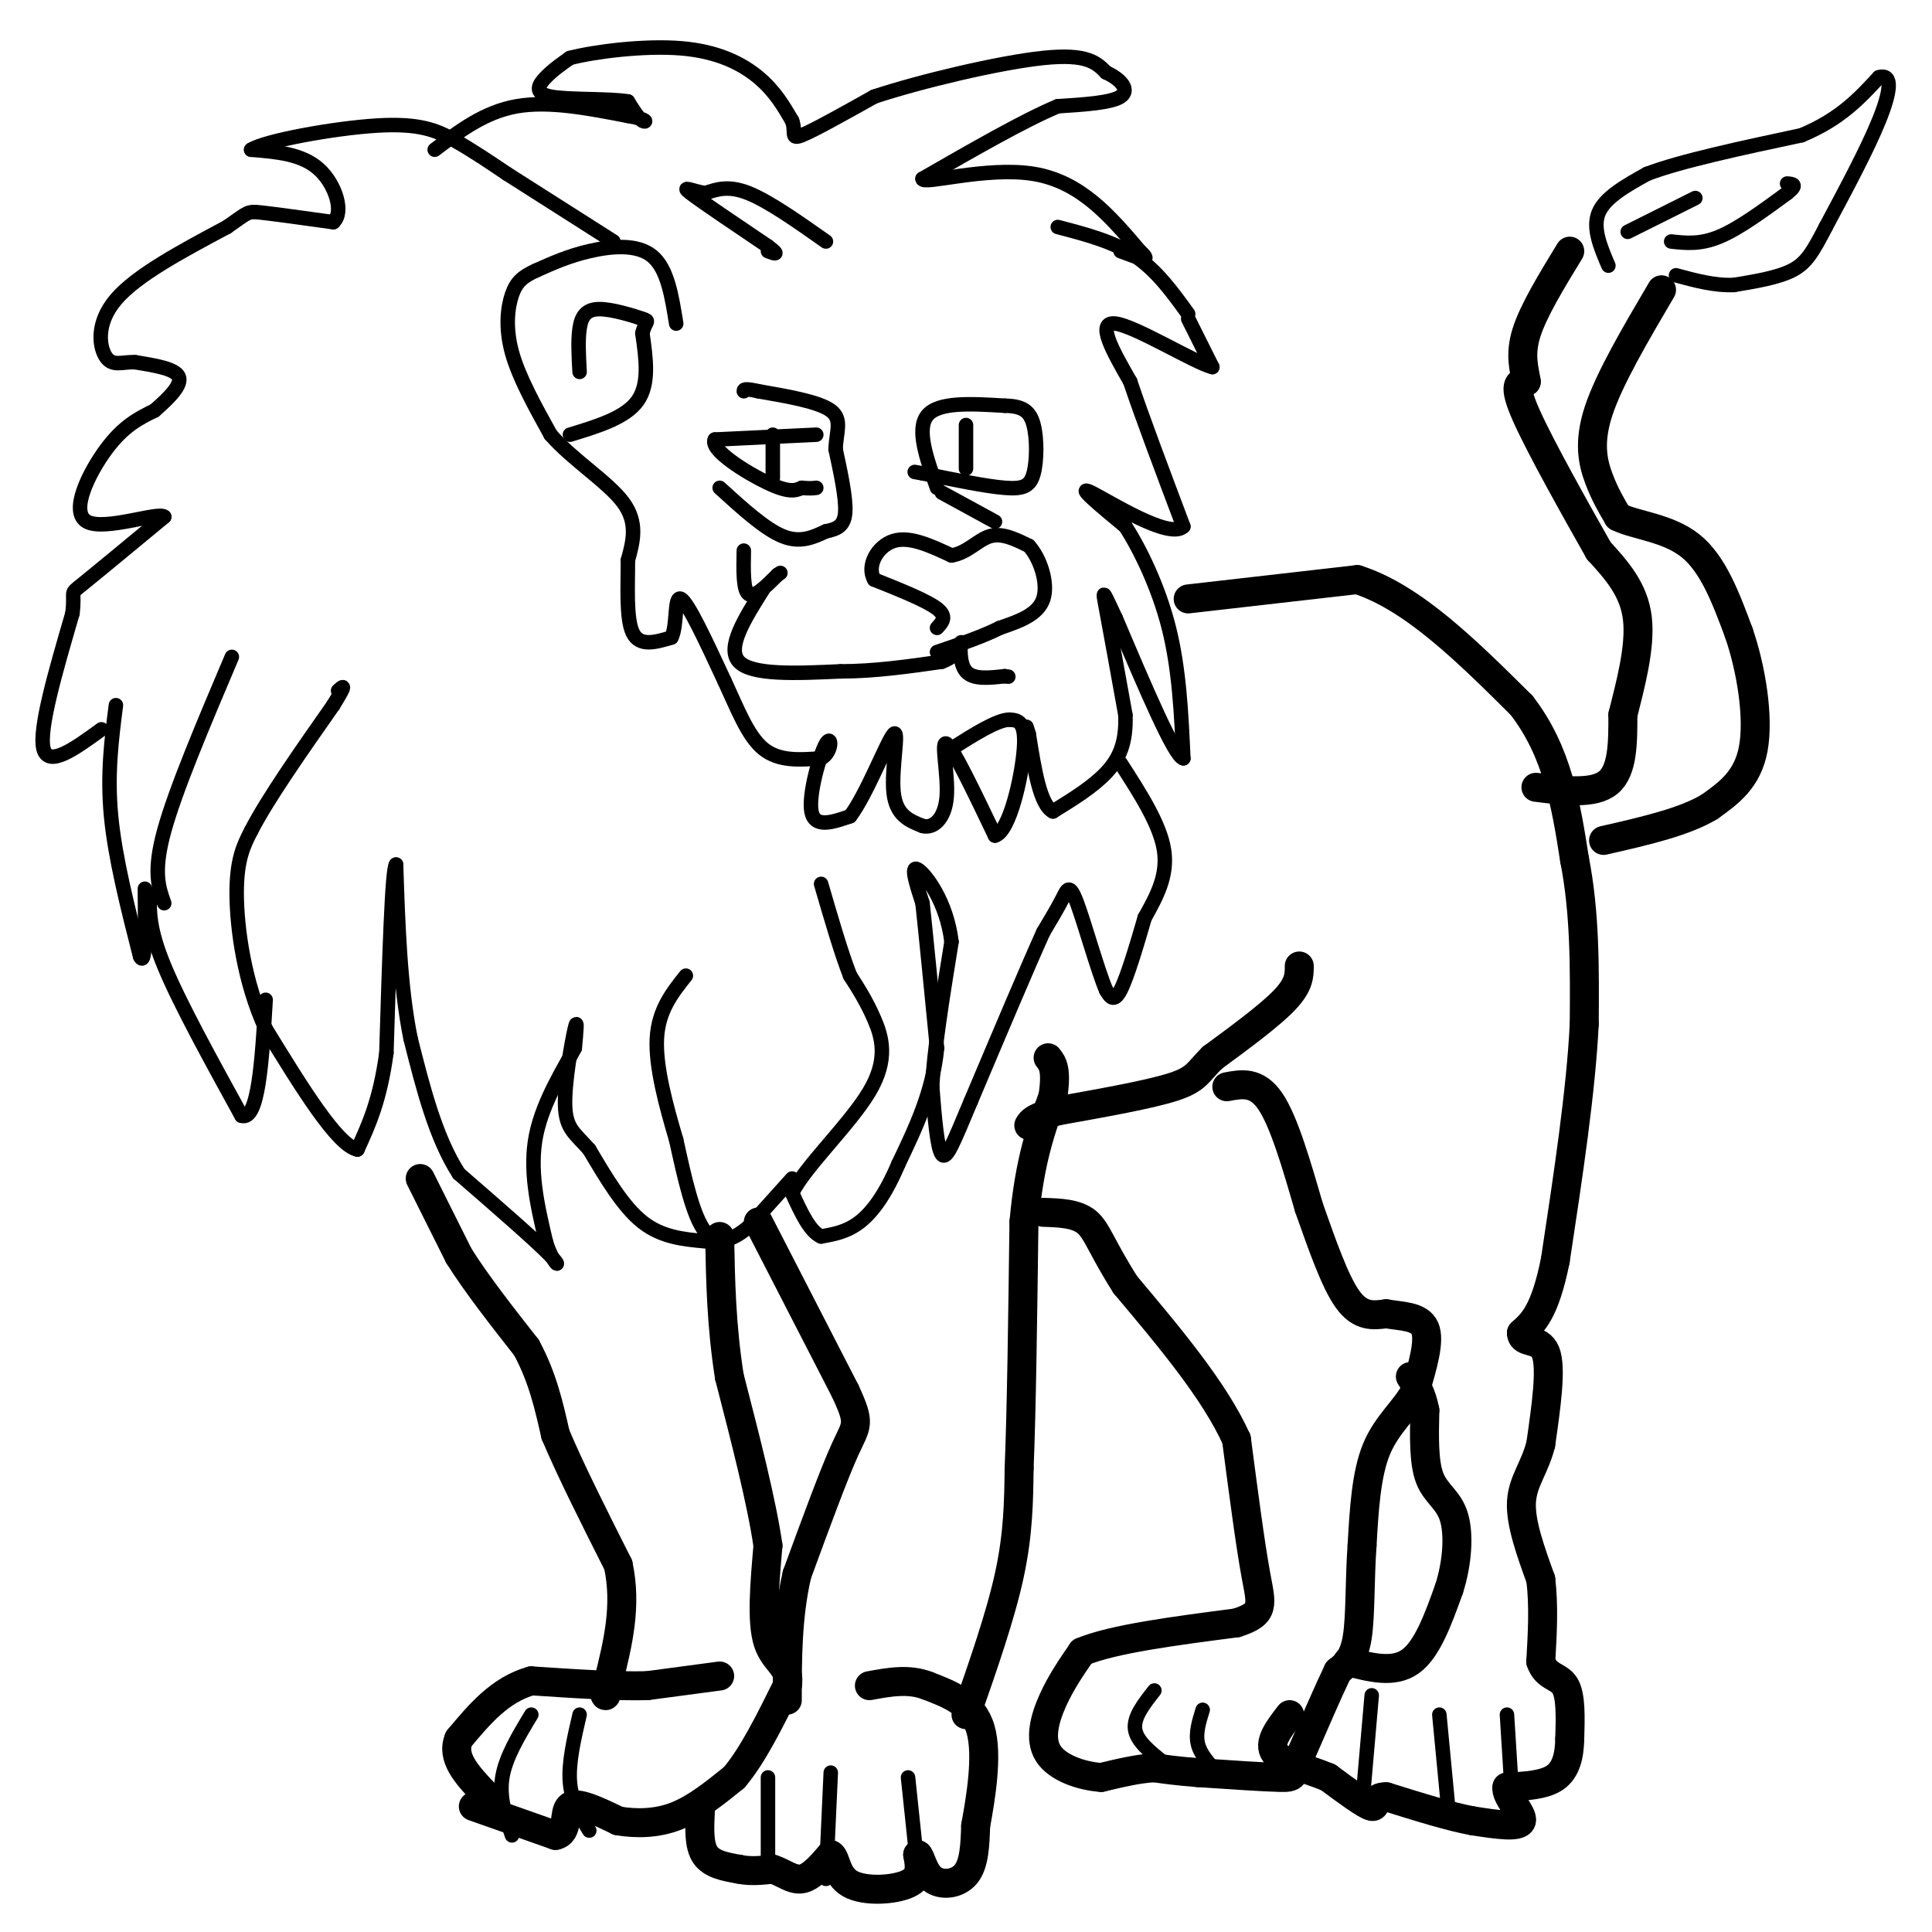 <svg viewBox='0 0 400 400' version='1.1' xmlns='http://www.w3.org/2000/svg' xmlns:xlink='http://www.w3.org/1999/xlink'><g fill='none' stroke='#000000' stroke-width='6' stroke-linecap='round' stroke-linejoin='round'><path d='M87,244c0.000,0.000 8.000,16.000 8,16'/><path d='M95,260c3.667,5.833 8.833,12.417 14,19'/><path d='M109,279c3.333,6.167 4.667,12.083 6,18'/><path d='M115,297c3.167,7.500 8.083,17.250 13,27'/><path d='M128,324c1.833,8.500 -0.083,16.250 -2,24'/><path d='M126,348c-0.500,4.333 -0.750,3.167 -1,2'/><path d='M149,347c0.000,0.000 -15.000,2.000 -15,2'/><path d='M134,349c-6.500,0.167 -15.250,-0.417 -24,-1'/><path d='M110,348c-6.500,1.833 -10.750,6.917 -15,12'/><path d='M95,360c-1.667,3.833 1.667,7.417 5,11'/><path d='M100,371c0.833,1.833 0.417,0.917 0,0'/><path d='M98,374c0.000,0.000 17.000,6.000 17,6'/><path d='M115,380c2.867,-0.533 1.533,-4.867 3,-6c1.467,-1.133 5.733,0.933 10,3'/><path d='M128,377c3.689,0.600 7.911,0.600 12,-1c4.089,-1.600 8.044,-4.800 12,-8'/><path d='M152,368c3.833,-4.500 7.417,-11.750 11,-19'/><path d='M163,349c0.822,-4.067 -2.622,-4.733 -4,-9c-1.378,-4.267 -0.689,-12.133 0,-20'/><path d='M159,320c-1.333,-9.167 -4.667,-22.083 -8,-35'/><path d='M151,285c-1.667,-10.667 -1.833,-19.833 -2,-29'/><path d='M157,253c0.000,0.000 18.000,35.000 18,35'/><path d='M175,288c3.244,6.956 2.356,6.844 0,12c-2.356,5.156 -6.178,15.578 -10,26'/><path d='M165,326c-2.000,8.667 -2.000,17.333 -2,26'/><path d='M145,375c-0.167,3.500 -0.333,7.000 1,9c1.333,2.000 4.167,2.500 7,3'/><path d='M153,387c2.333,0.500 4.667,0.250 7,0'/><path d='M160,387c2.156,0.667 4.044,2.333 6,2c1.956,-0.333 3.978,-2.667 6,-5'/><path d='M172,384c1.143,0.512 1.000,4.292 4,6c3.000,1.708 9.143,1.345 12,0c2.857,-1.345 2.429,-3.673 2,-6'/><path d='M190,384c0.595,0.143 1.083,3.500 3,5c1.917,1.500 5.262,1.143 7,-1c1.738,-2.143 1.869,-6.071 2,-10'/><path d='M202,378c1.022,-5.600 2.578,-14.600 1,-20c-1.578,-5.400 -6.289,-7.200 -11,-9'/><path d='M192,349c-3.833,-1.500 -7.917,-0.750 -12,0'/><path d='M200,355c3.583,-10.250 7.167,-20.500 9,-29c1.833,-8.500 1.917,-15.250 2,-22'/><path d='M211,304c0.500,-12.167 0.750,-31.583 1,-51'/><path d='M212,253c1.167,-12.833 3.583,-19.417 6,-26'/><path d='M218,227c0.833,-5.667 -0.083,-6.833 -1,-8'/><path d='M269,200c0.000,1.917 0.000,3.833 -3,7c-3.000,3.167 -9.000,7.583 -15,12'/><path d='M251,219c-3.044,2.978 -3.156,4.422 -8,6c-4.844,1.578 -14.422,3.289 -24,5'/><path d='M219,230c-5.000,1.333 -5.500,2.167 -6,3'/><path d='M254,225c3.083,-0.583 6.167,-1.167 9,3c2.833,4.167 5.417,13.083 8,22'/><path d='M271,250c2.667,7.511 5.333,15.289 8,19c2.667,3.711 5.333,3.356 8,3'/><path d='M287,272c3.111,0.556 6.889,0.444 8,3c1.111,2.556 -0.444,7.778 -2,13'/><path d='M293,288c-1.956,3.800 -5.844,6.800 -8,12c-2.156,5.200 -2.578,12.600 -3,20'/><path d='M282,320c-0.511,7.022 -0.289,14.578 -1,19c-0.711,4.422 -2.356,5.711 -4,7'/><path d='M277,346c-2.000,4.167 -5.000,11.083 -8,18'/><path d='M269,364c-1.378,3.733 -0.822,4.067 -4,4c-3.178,-0.067 -10.089,-0.533 -17,-1'/><path d='M248,367c-4.333,-0.333 -6.667,-0.667 -9,-1'/><path d='M239,366c-3.333,0.167 -7.167,1.083 -11,2'/><path d='M228,368c-4.179,-0.286 -9.125,-2.000 -11,-5c-1.875,-3.000 -0.679,-7.286 1,-11c1.679,-3.714 3.839,-6.857 6,-10'/><path d='M224,342c6.333,-2.667 19.167,-4.333 32,-6'/><path d='M256,336c6.044,-1.911 5.156,-3.689 4,-10c-1.156,-6.311 -2.578,-17.156 -4,-28'/><path d='M256,298c-4.500,-10.000 -13.750,-21.000 -23,-32'/><path d='M233,266c-4.956,-7.778 -5.844,-11.222 -8,-13c-2.156,-1.778 -5.578,-1.889 -9,-2'/><path d='M246,124c0.000,0.000 35.000,-4.000 35,-4'/><path d='M281,120c11.500,3.667 22.750,14.833 34,26'/><path d='M315,146c7.500,9.667 9.250,20.833 11,32'/><path d='M326,178c2.167,11.000 2.083,22.500 2,34'/><path d='M328,212c-0.667,13.833 -3.333,31.417 -6,49'/><path d='M322,261c-2.167,10.667 -4.583,12.833 -7,15'/><path d='M315,276c0.067,2.378 3.733,0.822 5,4c1.267,3.178 0.133,11.089 -1,19'/><path d='M319,299c-1.222,4.911 -3.778,7.689 -4,12c-0.222,4.311 1.889,10.156 4,16'/><path d='M319,327c0.667,5.500 0.333,11.250 0,17'/><path d='M319,344c1.067,3.267 3.733,2.933 5,5c1.267,2.067 1.133,6.533 1,11'/><path d='M325,360c-0.067,3.400 -0.733,6.400 -3,8c-2.267,1.600 -6.133,1.800 -10,2'/><path d='M312,370c-0.444,1.867 3.444,5.533 3,7c-0.444,1.467 -5.222,0.733 -10,0'/><path d='M305,377c-4.667,-0.833 -11.333,-2.917 -18,-5'/><path d='M287,372c-3.067,-0.067 -1.733,2.267 -3,2c-1.267,-0.267 -5.133,-3.133 -9,-6'/><path d='M275,368c-3.978,-1.689 -9.422,-2.911 -11,-5c-1.578,-2.089 0.711,-5.044 3,-8'/><path d='M279,344c4.750,1.250 9.500,2.500 13,0c3.500,-2.500 5.750,-8.750 8,-15'/><path d='M300,329c1.750,-5.405 2.125,-11.417 1,-15c-1.125,-3.583 -3.750,-4.738 -5,-8c-1.250,-3.262 -1.125,-8.631 -1,-14'/><path d='M295,292c-0.667,-3.500 -1.833,-5.250 -3,-7'/><path d='M318,163c6.000,0.750 12.000,1.500 15,-1c3.000,-2.500 3.000,-8.250 3,-14'/><path d='M336,148c1.489,-6.000 3.711,-14.000 3,-20c-0.711,-6.000 -4.356,-10.000 -8,-14'/><path d='M331,114c-4.578,-8.089 -12.022,-21.311 -15,-28c-2.978,-6.689 -1.489,-6.844 0,-7'/><path d='M316,79c-0.400,-2.556 -1.400,-5.444 0,-10c1.400,-4.556 5.200,-10.778 9,-17'/><path d='M344,60c-5.400,9.178 -10.800,18.356 -13,25c-2.200,6.644 -1.200,10.756 0,14c1.200,3.244 2.600,5.622 4,8'/><path d='M335,107c3.511,1.778 10.289,2.222 15,6c4.711,3.778 7.356,10.889 10,18'/><path d='M360,131c2.622,7.600 4.178,17.600 3,24c-1.178,6.400 -5.089,9.200 -9,12'/><path d='M354,167c-5.167,3.167 -13.583,5.083 -22,7'/></g>
<g fill='none' stroke='#000000' stroke-width='3' stroke-linecap='round' stroke-linejoin='round'><path d='M333,55c-1.667,-3.917 -3.333,-7.833 -2,-11c1.333,-3.167 5.667,-5.583 10,-8'/><path d='M341,36c7.000,-2.667 19.500,-5.333 32,-8'/><path d='M373,28c8.000,-3.333 12.000,-7.667 16,-12'/><path d='M389,16c2.978,-0.844 2.422,3.044 0,9c-2.422,5.956 -6.711,13.978 -11,22'/><path d='M378,47c-2.733,5.289 -4.067,7.511 -7,9c-2.933,1.489 -7.467,2.244 -12,3'/><path d='M359,59c-4.000,0.167 -8.000,-0.917 -12,-2'/><path d='M346,50c3.000,0.333 6.000,0.667 10,-1c4.000,-1.667 9.000,-5.333 14,-9'/><path d='M370,40c2.333,-1.833 1.167,-1.917 0,-2'/><path d='M337,48c0.000,0.000 14.000,-7.000 14,-7'/><path d='M284,351c0.000,0.000 -2.000,23.000 -2,23'/><path d='M298,355c0.000,0.000 2.000,21.000 2,21'/><path d='M312,355c0.000,0.000 1.000,16.000 1,16'/><path d='M239,350c-2.167,2.750 -4.333,5.500 -4,8c0.333,2.500 3.167,4.750 6,7'/><path d='M249,354c-0.750,2.417 -1.500,4.833 -1,7c0.500,2.167 2.250,4.083 4,6'/><path d='M159,368c0.000,0.000 0.000,19.000 0,19'/><path d='M172,367c0.000,0.000 -1.000,22.000 -1,22'/><path d='M188,368c0.000,0.000 2.000,19.000 2,19'/><path d='M120,355c-1.167,5.000 -2.333,10.000 -2,14c0.333,4.000 2.167,7.000 4,10'/><path d='M110,355c-2.667,4.417 -5.333,8.833 -6,13c-0.667,4.167 0.667,8.083 2,12'/><path d='M219,47c5.750,1.500 11.500,3.000 16,6c4.500,3.000 7.750,7.500 11,12'/><path d='M246,66c0.000,0.000 5.000,10.000 5,10'/><path d='M251,76c-3.800,-0.978 -15.800,-8.422 -20,-9c-4.200,-0.578 -0.600,5.711 3,12'/><path d='M234,79c2.333,7.000 6.667,18.500 11,30'/><path d='M245,109c-2.822,2.800 -15.378,-5.200 -19,-7c-3.622,-1.800 1.689,2.600 7,7'/><path d='M233,109c2.956,4.556 6.844,12.444 9,21c2.156,8.556 2.578,17.778 3,27'/><path d='M245,157c-1.833,-0.333 -7.917,-14.667 -14,-29'/><path d='M231,128c-2.800,-5.933 -2.800,-6.267 -2,-2c0.800,4.267 2.400,13.133 4,22'/><path d='M233,148c0.222,5.733 -1.222,9.067 -4,12c-2.778,2.933 -6.889,5.467 -11,8'/><path d='M218,168c-2.667,-1.333 -3.833,-8.667 -5,-16'/><path d='M213,152c-0.833,-2.667 -0.417,-1.333 0,0'/><path d='M232,158c4.083,6.333 8.167,12.667 9,18c0.833,5.333 -1.583,9.667 -4,14'/><path d='M237,190c-1.600,5.511 -3.600,12.289 -5,15c-1.400,2.711 -2.200,1.356 -3,0'/><path d='M229,205c-1.690,-3.929 -4.417,-13.750 -6,-18c-1.583,-4.250 -2.024,-2.929 -3,-1c-0.976,1.929 -2.488,4.464 -4,7'/><path d='M216,193c-3.167,7.000 -9.083,21.000 -15,35'/><path d='M201,228c-3.578,8.511 -5.022,12.289 -6,11c-0.978,-1.289 -1.489,-7.644 -2,-14'/><path d='M193,225c0.333,-7.333 2.167,-18.667 4,-30'/><path d='M197,195c-0.978,-8.311 -5.422,-14.089 -7,-15c-1.578,-0.911 -0.289,3.044 1,7'/><path d='M191,187c0.667,6.167 1.833,18.083 3,30'/><path d='M194,217c-0.833,9.000 -4.417,16.500 -8,24'/><path d='M186,241c-2.667,6.267 -5.333,9.933 -8,12c-2.667,2.067 -5.333,2.533 -8,3'/><path d='M170,256c-2.333,-1.000 -4.167,-5.000 -6,-9'/><path d='M164,247c2.571,-5.357 12.000,-14.250 16,-21c4.000,-6.750 2.571,-11.357 1,-15c-1.571,-3.643 -3.286,-6.321 -5,-9'/><path d='M176,202c-1.833,-4.667 -3.917,-11.833 -6,-19'/><path d='M164,244c0.000,0.000 -9.000,10.000 -9,10'/><path d='M155,254c-3.133,2.622 -6.467,4.178 -9,1c-2.533,-3.178 -4.267,-11.089 -6,-19'/><path d='M140,236c-2.089,-7.044 -4.311,-15.156 -4,-21c0.311,-5.844 3.156,-9.422 6,-13'/><path d='M146,257c-4.500,-0.417 -9.000,-0.833 -13,-4c-4.000,-3.167 -7.500,-9.083 -11,-15'/><path d='M122,238c-2.952,-3.357 -4.833,-4.250 -5,-9c-0.167,-4.750 1.381,-13.357 2,-16c0.619,-2.643 0.310,0.679 0,4'/><path d='M119,217c-1.867,3.644 -6.533,10.756 -8,18c-1.467,7.244 0.267,14.622 2,22'/><path d='M113,257c1.378,4.844 3.822,5.956 1,3c-2.822,-2.956 -10.911,-9.978 -19,-17'/><path d='M95,243c-4.833,-7.500 -7.417,-17.750 -10,-28'/><path d='M85,215c-2.167,-10.667 -2.583,-23.333 -3,-36'/><path d='M82,179c-0.833,0.500 -1.417,19.750 -2,39'/><path d='M80,218c-1.333,9.833 -3.667,14.917 -6,20'/><path d='M74,238c-4.167,-0.833 -11.583,-12.917 -19,-25'/><path d='M55,213c-4.422,-9.533 -5.978,-20.867 -6,-28c-0.022,-7.133 1.489,-10.067 3,-13'/><path d='M52,172c3.333,-6.500 10.167,-16.250 17,-26'/><path d='M69,146c3.000,-4.833 2.000,-3.917 1,-3'/><path d='M48,136c-5.833,13.750 -11.667,27.500 -14,36c-2.333,8.500 -1.167,11.750 0,15'/><path d='M31,185c-0.083,3.667 -0.167,7.333 3,15c3.167,7.667 9.583,19.333 16,31'/><path d='M50,231c3.500,1.167 4.250,-11.417 5,-24'/><path d='M24,146c-0.917,7.167 -1.833,14.333 -1,23c0.833,8.667 3.417,18.833 6,29'/><path d='M29,198c1.167,2.500 1.083,-5.750 1,-14'/><path d='M21,151c-5.500,4.000 -11.000,8.000 -12,4c-1.000,-4.000 2.500,-16.000 6,-28'/><path d='M15,127c0.622,-5.067 -0.822,-3.733 2,-6c2.822,-2.267 9.911,-8.133 17,-14'/><path d='M34,107c-1.107,-1.143 -12.375,3.000 -16,1c-3.625,-2.000 0.393,-10.143 4,-15c3.607,-4.857 6.804,-6.429 10,-8'/><path d='M32,85c3.067,-2.667 5.733,-5.333 5,-7c-0.733,-1.667 -4.867,-2.333 -9,-3'/><path d='M28,75c-2.595,-0.155 -4.583,0.958 -6,-1c-1.417,-1.958 -2.262,-6.988 2,-12c4.262,-5.012 13.631,-10.006 23,-15'/><path d='M47,47c4.467,-3.089 4.133,-3.311 7,-3c2.867,0.311 8.933,1.156 15,2'/><path d='M69,46c2.289,-1.956 0.511,-7.844 -3,-11c-3.511,-3.156 -8.756,-3.578 -14,-4'/><path d='M52,31c2.893,-1.845 17.125,-4.458 26,-5c8.875,-0.542 12.393,0.988 16,3c3.607,2.012 7.304,4.506 11,7'/><path d='M105,36c5.500,3.500 13.750,8.750 22,14'/><path d='M90,31c5.167,-3.917 10.333,-7.833 17,-9c6.667,-1.167 14.833,0.417 23,2'/><path d='M130,24c4.378,0.711 3.822,1.489 3,1c-0.822,-0.489 -1.911,-2.244 -3,-4'/><path d='M130,21c-3.964,-0.655 -12.375,-0.292 -16,-1c-3.625,-0.708 -2.464,-2.488 -1,-4c1.464,-1.512 3.232,-2.756 5,-4'/><path d='M118,12c5.107,-1.321 15.375,-2.625 23,-2c7.625,0.625 12.607,3.179 16,6c3.393,2.821 5.196,5.911 7,9'/><path d='M164,25c0.867,2.422 -0.467,3.978 2,3c2.467,-0.978 8.733,-4.489 15,-8'/><path d='M181,20c9.533,-3.156 25.867,-7.044 35,-8c9.133,-0.956 11.067,1.022 13,3'/><path d='M229,15c3.267,1.489 4.933,3.711 3,5c-1.933,1.289 -7.467,1.644 -13,2'/><path d='M219,22c-6.833,2.833 -17.417,8.917 -28,15'/><path d='M191,37c-0.222,1.400 13.222,-2.600 23,-1c9.778,1.600 15.889,8.800 22,16'/><path d='M236,52c3.000,2.667 -0.500,1.333 -4,0'/><path d='M171,50c-5.917,-4.167 -11.833,-8.333 -16,-10c-4.167,-1.667 -6.583,-0.833 -9,0'/><path d='M146,40c-2.778,-0.489 -5.222,-1.711 -3,0c2.222,1.711 9.111,6.356 16,11'/><path d='M159,51c2.667,2.000 1.333,1.500 0,1'/><path d='M118,90c5.750,-1.750 11.500,-3.500 14,-7c2.500,-3.500 1.750,-8.750 1,-14'/><path d='M133,69c0.636,-2.689 1.727,-2.411 0,-3c-1.727,-0.589 -6.273,-2.043 -9,-2c-2.727,0.043 -3.636,1.584 -4,4c-0.364,2.416 -0.182,5.708 0,9'/><path d='M140,67c-0.911,-5.711 -1.822,-11.422 -5,-14c-3.178,-2.578 -8.622,-2.022 -13,-1c-4.378,1.022 -7.689,2.511 -11,4'/><path d='M111,56c-2.738,1.238 -4.083,2.333 -5,5c-0.917,2.667 -1.405,6.905 0,12c1.405,5.095 4.702,11.048 8,17'/><path d='M114,90c4.533,5.222 11.867,9.778 15,14c3.133,4.222 2.067,8.111 1,12'/><path d='M130,116c0.022,5.156 -0.422,12.044 1,15c1.422,2.956 4.711,1.978 8,1'/><path d='M139,132c1.289,-2.378 0.511,-8.822 2,-8c1.489,0.822 5.244,8.911 9,17'/><path d='M150,141c2.644,5.667 4.756,11.333 8,14c3.244,2.667 7.622,2.333 12,2'/><path d='M170,157c2.357,-1.190 2.250,-5.167 1,-3c-1.250,2.167 -3.643,10.476 -3,14c0.643,3.524 4.321,2.262 8,1'/><path d='M176,169c3.345,-4.321 7.708,-15.625 9,-17c1.292,-1.375 -0.488,7.179 0,12c0.488,4.821 3.244,5.911 6,7'/><path d='M191,171c2.179,0.607 4.625,-1.375 5,-6c0.375,-4.625 -1.321,-11.893 0,-11c1.321,0.893 5.661,9.946 10,19'/><path d='M206,173c3.022,-0.778 5.578,-12.222 6,-18c0.422,-5.778 -1.289,-5.889 -3,-6'/><path d='M209,149c-2.500,0.000 -7.250,3.000 -12,6'/><path d='M154,114c-0.083,4.083 -0.167,8.167 1,9c1.167,0.833 3.583,-1.583 6,-4'/><path d='M161,119c1.000,-0.667 0.500,-0.333 0,0'/><path d='M158,122c-3.833,6.083 -7.667,12.167 -5,15c2.667,2.833 11.833,2.417 21,2'/><path d='M174,139c7.000,0.000 14.000,-1.000 21,-2'/><path d='M195,137c4.190,-1.560 4.167,-4.458 4,-4c-0.167,0.458 -0.476,4.274 1,6c1.476,1.726 4.738,1.363 8,1'/><path d='M208,140c1.333,0.167 0.667,0.083 0,0'/><path d='M194,130c1.083,-1.167 2.167,-2.333 0,-4c-2.167,-1.667 -7.583,-3.833 -13,-6'/><path d='M181,120c-1.667,-2.844 0.667,-6.956 4,-8c3.333,-1.044 7.667,0.978 12,3'/><path d='M197,115c3.289,-0.511 5.511,-3.289 8,-4c2.489,-0.711 5.244,0.644 8,2'/><path d='M213,113c2.311,2.489 4.089,7.711 3,11c-1.089,3.289 -5.044,4.644 -9,6'/><path d='M207,130c-3.667,1.833 -8.333,3.417 -13,5'/><path d='M149,101c4.667,4.250 9.333,8.500 13,10c3.667,1.500 6.333,0.250 9,-1'/><path d='M171,110c2.378,-0.467 3.822,-1.133 4,-4c0.178,-2.867 -0.911,-7.933 -2,-13'/><path d='M173,93c0.133,-3.622 1.467,-6.178 -1,-8c-2.467,-1.822 -8.733,-2.911 -15,-4'/><path d='M157,81c-3.000,-0.667 -3.000,-0.333 -3,0'/><path d='M169,90c0.000,0.000 -21.000,1.000 -21,1'/><path d='M148,91c-1.133,2.111 6.533,6.889 11,9c4.467,2.111 5.733,1.556 7,1'/><path d='M166,101c1.667,0.167 2.333,0.083 3,0'/><path d='M160,90c0.000,0.000 0.000,9.000 0,9'/><path d='M194,101c-2.167,-6.083 -4.333,-12.167 -2,-15c2.333,-2.833 9.167,-2.417 16,-2'/><path d='M208,84c3.793,0.048 5.274,1.167 6,4c0.726,2.833 0.695,7.378 0,10c-0.695,2.622 -2.056,3.321 -6,3c-3.944,-0.321 -10.472,-1.660 -17,-3'/><path d='M191,98c-2.833,-0.500 -1.417,-0.250 0,0'/><path d='M195,102c0.000,0.000 11.000,6.000 11,6'/><path d='M200,88c0.000,0.000 0.000,9.000 0,9'/></g>
</svg>
